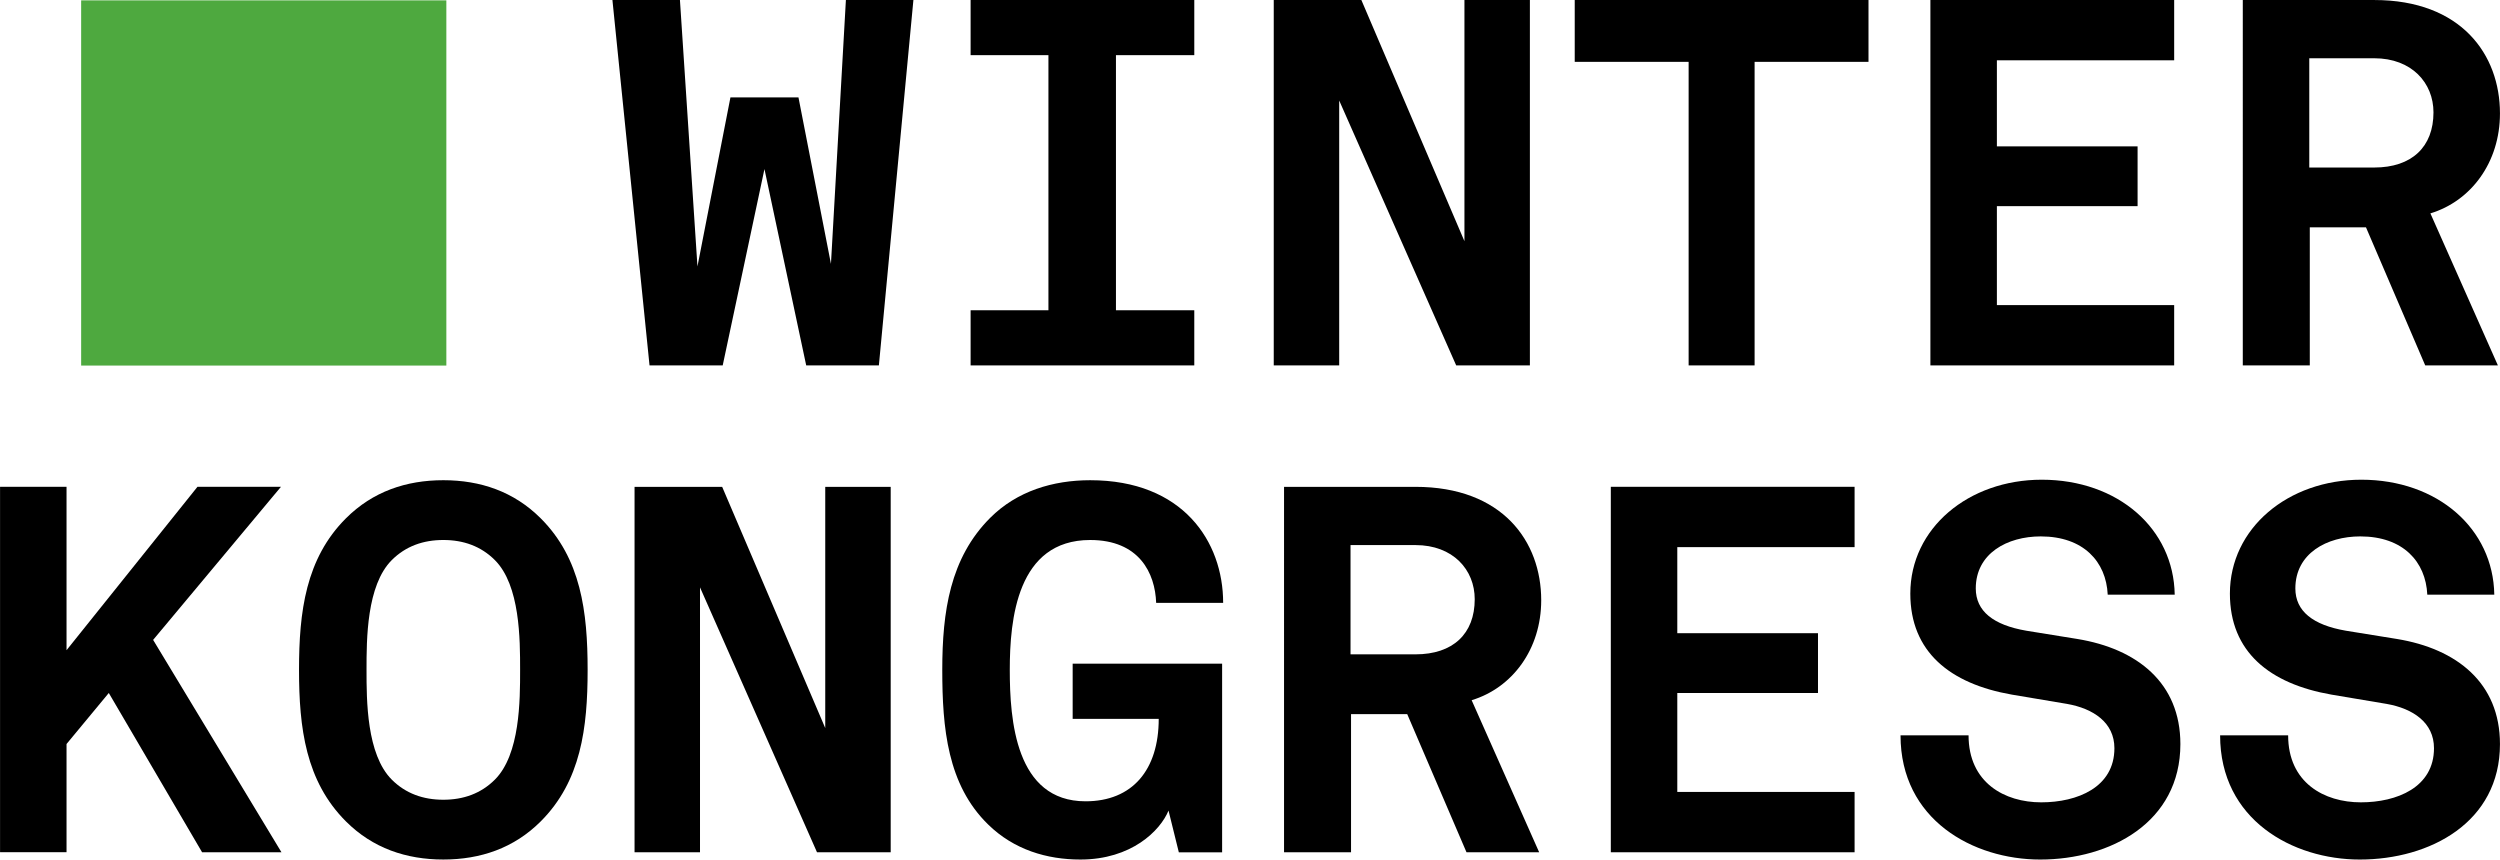 <svg id="svg1" width="465.601" height="160.081" viewBox="0 0 465.601 160.081" xmlns="http://www.w3.org/2000/svg" xmlns:svg="http://www.w3.org/2000/svg"><defs id="defs1"><clipPath clipPathUnits="userSpaceOnUse" id="clipPath8"><path d="M0 120.061H349.201V0H0z" transform="translate(-331.631,-111.924)" id="path8"/></clipPath><clipPath clipPathUnits="userSpaceOnUse" id="clipPath10"><path d="M0 120.061H349.201V0H0z" transform="translate(-27.579,-52.061)" id="path10"/></clipPath><clipPath clipPathUnits="userSpaceOnUse" id="clipPath12"><path d="M0 120.061H349.201V0H0z" transform="translate(-69.122,-11.161)" id="path12"/></clipPath><clipPath clipPathUnits="userSpaceOnUse" id="clipPath14"><path d="M0 120.061H349.201V0H0z" transform="translate(-97.776,-38.019)" id="path14"/></clipPath><clipPath clipPathUnits="userSpaceOnUse" id="clipPath16"><path d="M0 120.061H349.201V0H0z" transform="translate(-138.023,-4.896)" id="path16"/></clipPath><clipPath clipPathUnits="userSpaceOnUse" id="clipPath18"><path d="M0 120.061H349.201V0H0z" transform="translate(-197.713,-43.924)" id="path18"/></clipPath><clipPath clipPathUnits="userSpaceOnUse" id="clipPath20"><path d="M0 120.061H349.201V0H0z" transform="translate(-224.999,-52.061)" id="path20"/></clipPath><clipPath clipPathUnits="userSpaceOnUse" id="clipPath22"><path d="M0 120.061H349.201V0H0z" transform="translate(-284.975)" id="path22"/></clipPath><clipPath clipPathUnits="userSpaceOnUse" id="clipPath24"><path d="M0 120.061H349.201V0H0z" transform="translate(-329.615)" id="path24"/></clipPath></defs><g id="layer-MC0"><path id="path1" d="M11.338 69.016H62.362V120.04H11.338z" style="fill:#4ea93f;fill-opacity:1;fill-rule:nonzero;stroke:none" transform="matrix(1.333,0,0,-1.333,0,160.081)"/><path id="path2" d="m0 0-2.088-36.868-4.538 23.258h-9.505l-4.608-23.618L-23.187.0h-9.433l5.185-51.053h10.224l5.833 27.434 5.833-27.434H4.608L9.432.0z" style="fill:#000;fill-opacity:1;fill-rule:nonzero;stroke:none" transform="matrix(1.333,0,0,-1.333,157.54,1.3333333e-4)"/><path id="path3" d="M0 0V-7.706H10.873V-43.348H0v-7.705h31.251v7.705H20.306V-7.706H31.251V0z" style="fill:#000;fill-opacity:1;fill-rule:nonzero;stroke:none" transform="matrix(1.333,0,0,-1.333,180.767,1.3333333e-4)"/><path id="path4" d="M0 0V-33.7L-14.402.0h-12.241v-51.053h9.145v37.01l16.346-37.01H9.144V0z" style="fill:#000;fill-opacity:1;fill-rule:nonzero;stroke:none" transform="matrix(1.333,0,0,-1.333,272.738,1.3333333e-4)"/><path id="path5" d="m0 0v-8.641h15.914v-42.412h9.217V-8.641H41.044V0z" style="fill:#000;fill-opacity:1;fill-rule:nonzero;stroke:none" transform="matrix(1.333,0,0,-1.333,293.278,1.3333333e-4)"/><path id="path6" d="m0 0v-51.053h34.059v8.425H9.289v13.825h19.658v8.352H9.289v12.026h24.77V0z" style="fill:#000;fill-opacity:1;fill-rule:nonzero;stroke:none" transform="matrix(1.333,0,0,-1.333,359.518,1.3333333e-4)"/><path id="path7" d="M0 0H-9.073V-15.266H0c5.256.0 8.28 2.88 8.28 7.705C8.28-3.457 5.256.0.0.0m-1.152-23.618h-7.849v-19.298h-9.361V8.137H0c12.169.0 17.569-7.633 17.569-15.842.0-6.841-4.032-12.241-9.72-13.969l9.432-21.242H7.128z" style="fill:#000;fill-opacity:1;fill-rule:nonzero;stroke:none" transform="matrix(1.333,0,0,-1.333,442.175,10.85)" clip-path="url(#clipPath8)"/><path id="path9" d="M0 0H11.665L-6.192-21.386 11.736-51.053H.647l-13.033 22.25-5.904-7.129v-15.121h-9.289V0h9.289v-22.826z" style="fill:#000;fill-opacity:1;fill-rule:nonzero;stroke:none" transform="matrix(1.333,0,0,-1.333,36.772,90.667)" clip-path="url(#clipPath10)"/><path id="path11" d="m0 0c3.528 3.528 3.528 11.089 3.528 15.337s0 11.809-3.528 15.337c-1.944 1.944-4.393 2.808-7.2 2.808-2.809.0-5.257-.864-7.201-2.808-3.529-3.528-3.529-11.089-3.529-15.337s0-11.809 3.529-15.337c1.944-1.944 4.392-2.809 7.201-2.809 2.807.0 5.256.865 7.2 2.809m-20.81-5.833c-5.616 5.616-6.552 13.033-6.552 21.17s.936 15.554 6.552 21.17c3.745 3.744 8.425 5.328 13.61 5.328 5.184.0 9.864-1.584 13.608-5.328 5.617-5.616 6.553-13.033 6.553-21.17s-.936-15.554-6.553-21.17C2.664-9.577-2.016-11.161-7.2-11.161c-5.185.0-9.865 1.584-13.61 5.328" style="fill:#000;fill-opacity:1;fill-rule:nonzero;stroke:none" transform="matrix(1.333,0,0,-1.333,92.163,145.2)" clip-path="url(#clipPath12)"/><path id="path13" d="M0 0V-37.011H-9.145V14.042H3.097l14.401-33.699v33.699h9.145V-37.011H16.346z" style="fill:#000;fill-opacity:1;fill-rule:nonzero;stroke:none" transform="matrix(1.333,0,0,-1.333,130.369,109.39)" clip-path="url(#clipPath14)"/><path id="path15" d="m0 0c-5.688 5.544-6.408 13.465-6.408 21.602.0 8.136 1.08 15.625 6.696 21.242 3.744 3.744 8.785 5.256 13.97 5.256 12.961.0 18.577-8.569 18.577-17.138h-9.36C23.33 35.139 21.098 39.747 14.258 39.747c-10.226.0-11.234-11.089-11.234-18.145.0-6.985.792-18.362 10.585-18.362 6.553.0 10.225 4.393 10.225 11.521H11.81v7.705H32.691V-3.889H26.643L25.202 1.943C24.051-.864 20.018-4.896 12.89-4.896 8.209-4.896 3.601-3.528.0.0" style="fill:#000;fill-opacity:1;fill-rule:nonzero;stroke:none" transform="matrix(1.333,0,0,-1.333,184.031,153.553)" clip-path="url(#clipPath16)"/><path id="path17" d="M0 0H-9.073V-15.266H0c5.256.0 8.28 2.88 8.28 7.705C8.28-3.457 5.256.0.0.0m-1.152-23.618h-7.849v-19.298h-9.361V8.137H0c12.169.0 17.569-7.633 17.569-15.842.0-6.841-4.032-12.241-9.72-13.969l9.432-21.242H7.128z" style="fill:#000;fill-opacity:1;fill-rule:nonzero;stroke:none" transform="matrix(1.333,0,0,-1.333,263.617,101.516)" clip-path="url(#clipPath18)"/><path id="path19" d="M0 0H34.059V-8.425H9.288V-20.45h19.658v-8.353H9.288v-13.825h24.771v-8.425H0z" style="fill:#000;fill-opacity:1;fill-rule:nonzero;stroke:none" transform="matrix(1.333,0,0,-1.333,299.999,90.667)" clip-path="url(#clipPath20)"/><path id="path21" d="m0 0c-9.36.0-19.514 5.544-19.514 17.354h9.505c0-6.625 5.041-9.362 10.154-9.362 5.04.0 10.224 2.089 10.224 7.561.0 3.6-2.952 5.545-6.625 6.193l-7.704 1.296c-8.641 1.512-14.186 5.977-14.186 14.113.0 9.145 8.137 15.913 18.362 15.913 10.657.0 18.433-6.84 18.578-16.057H9.433c-.216 4.608-3.384 8.136-9.361 8.136-4.68.0-9.073-2.376-9.073-7.272.0-3.168 2.448-5.112 7.057-5.904L5.185 30.818c8.352-1.368 14.401-6.12 14.401-14.689C19.586 5.185 9.793.0.0.0" style="fill:#000;fill-opacity:1;fill-rule:nonzero;stroke:none" transform="matrix(1.333,0,0,-1.333,379.967,160.081)" clip-path="url(#clipPath22)"/><path id="path23" d="m0 0c-9.36.0-19.514 5.544-19.514 17.354h9.505c0-6.625 5.041-9.362 10.154-9.362 5.04.0 10.224 2.089 10.224 7.561.0 3.6-2.952 5.545-6.625 6.193l-7.704 1.296c-8.641 1.512-14.186 5.977-14.186 14.113.0 9.145 8.137 15.913 18.362 15.913 10.657.0 18.433-6.84 18.578-16.057H9.433c-.216 4.608-3.384 8.136-9.361 8.136-4.68.0-9.073-2.376-9.073-7.272.0-3.168 2.448-5.112 7.057-5.904L5.185 30.818c8.352-1.368 14.401-6.12 14.401-14.689C19.586 5.185 9.793.0.0.0" style="fill:#000;fill-opacity:1;fill-rule:nonzero;stroke:none" transform="matrix(1.333,0,0,-1.333,439.486,160.081)" clip-path="url(#clipPath24)"/></g></svg>